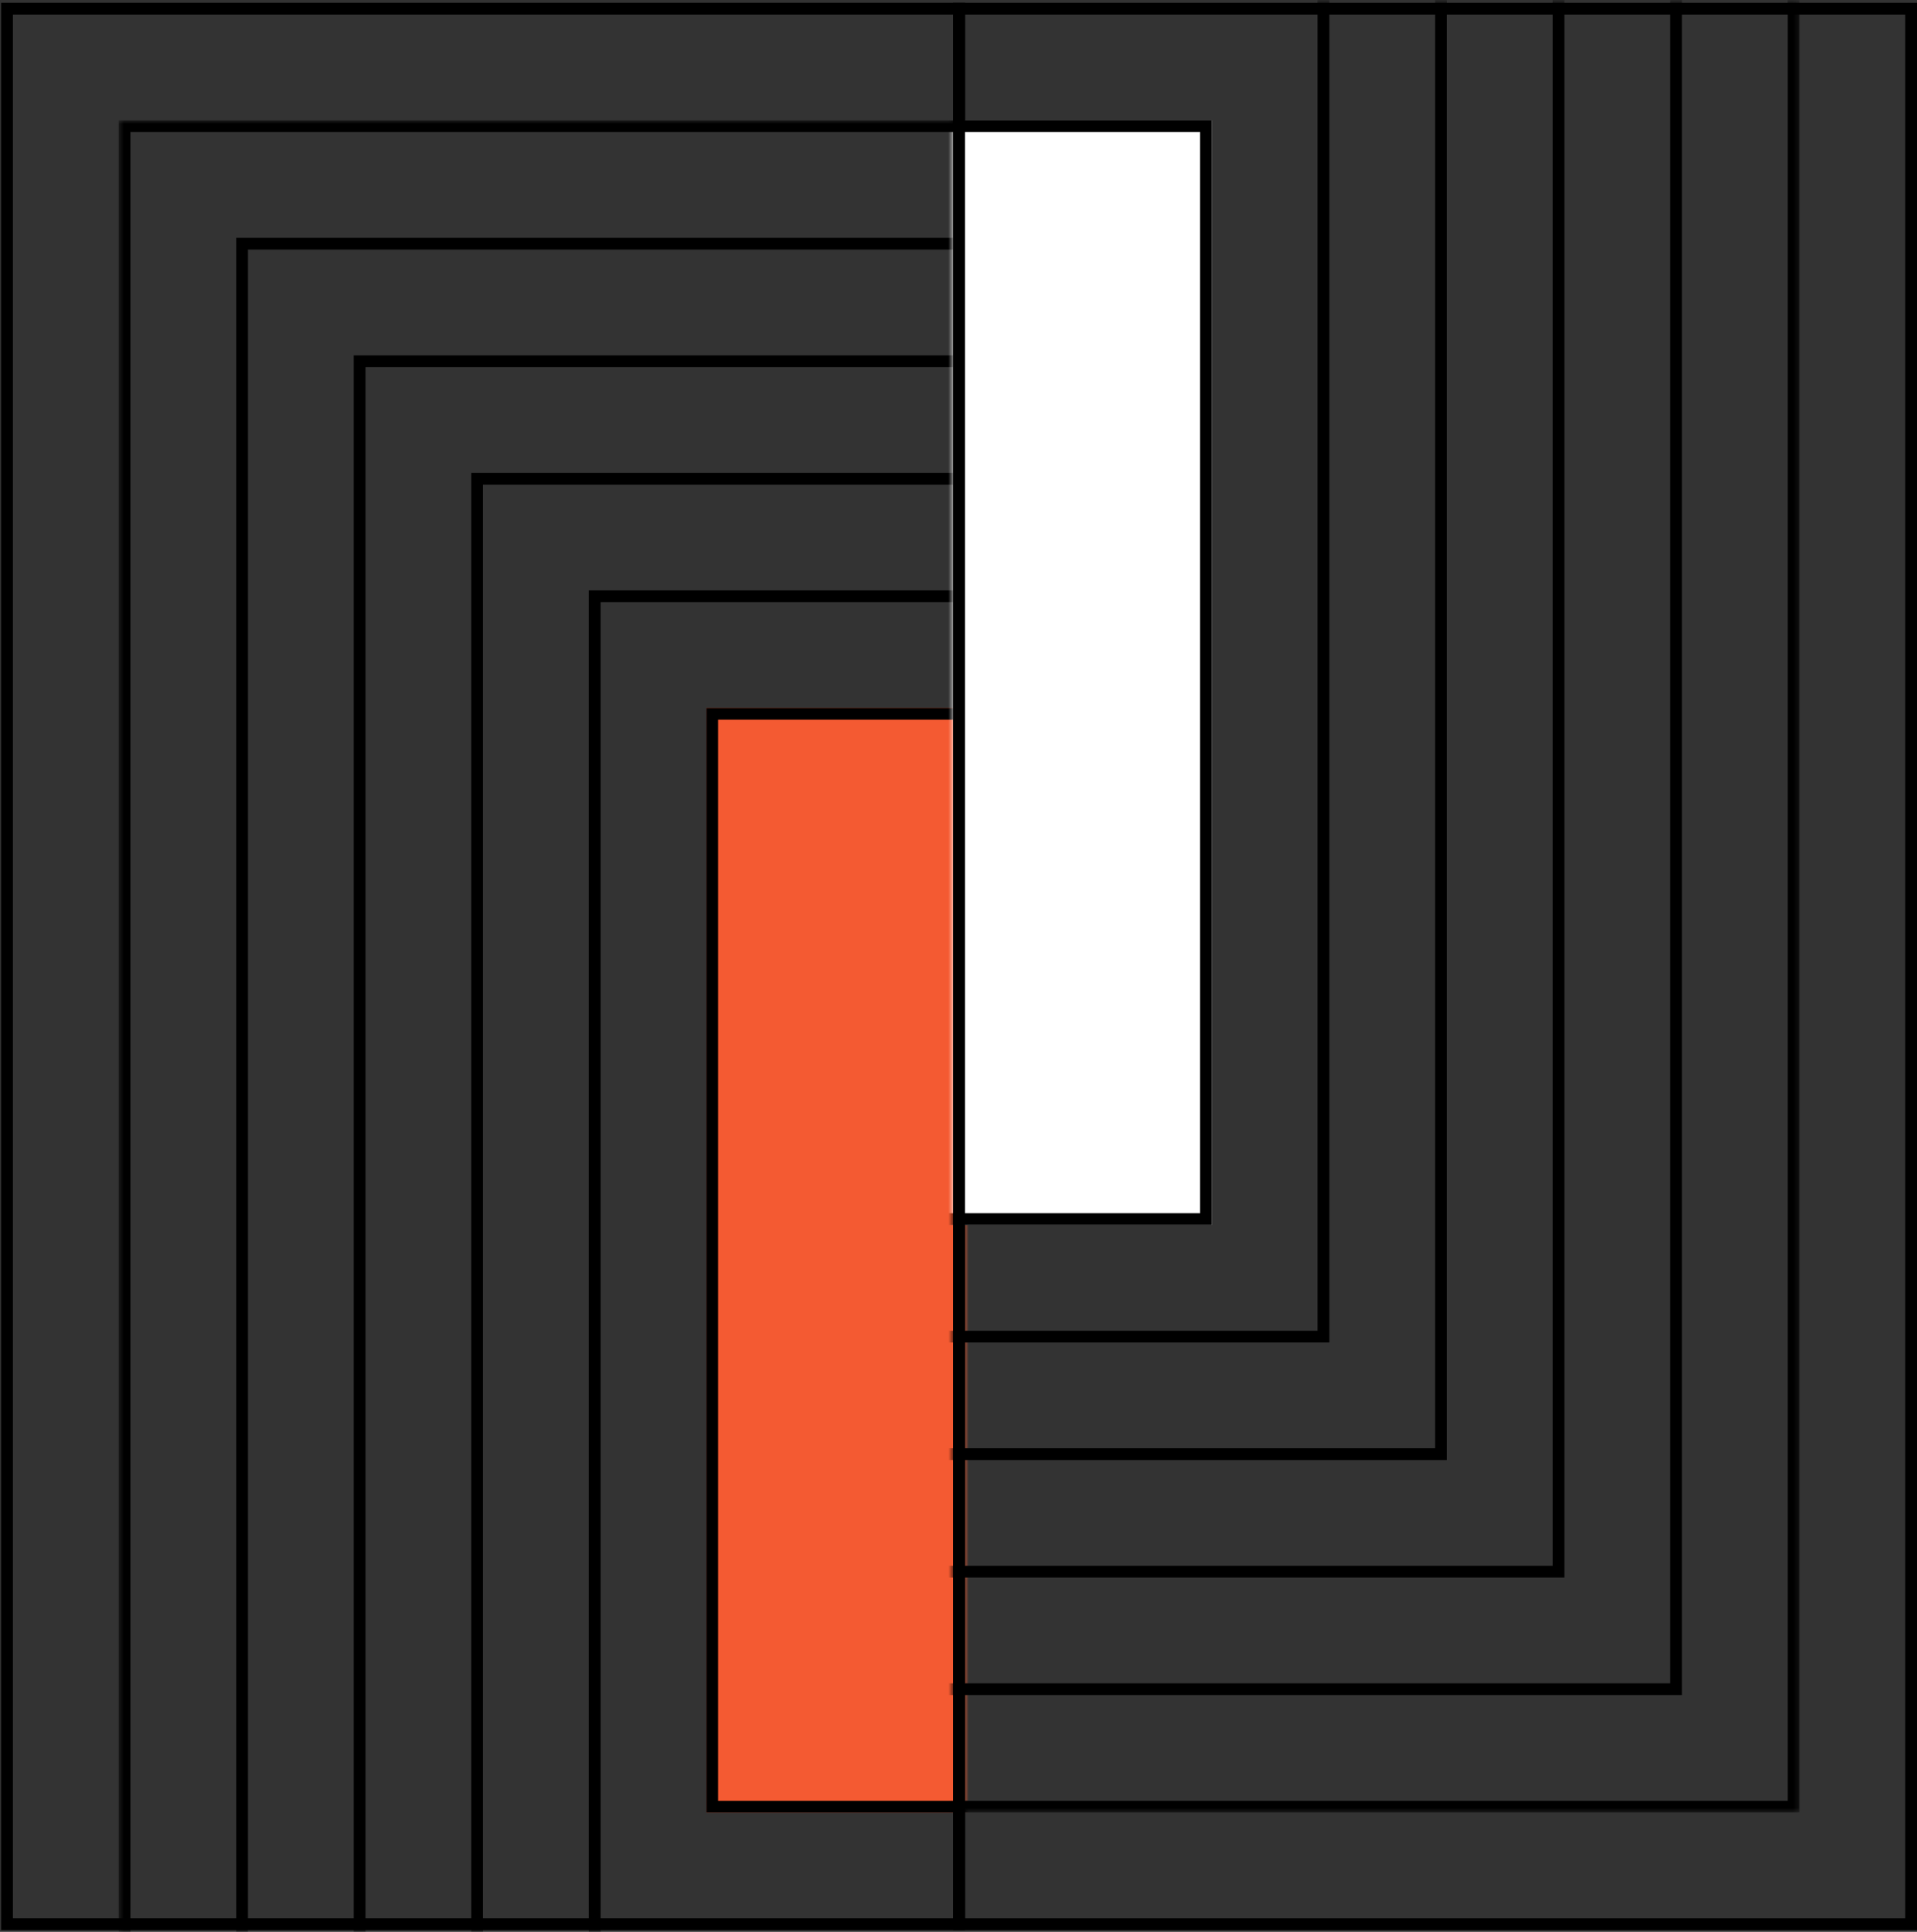 <svg width="379" height="382" viewBox="0 0 379 382" fill="none" xmlns="http://www.w3.org/2000/svg">
<rect x="0" y="0" width="379" height="382" fill="#333333" stroke="none"/>
<mask id="mask0_160_146" style="mask-type:alpha" maskUnits="userSpaceOnUse" x="23" y="23" width="168" height="359">
<path d="M23.461 23.793L190.771 23.793L190.771 381.65H23.461L23.461 23.793Z" fill="#D9D9D9"/>
</mask>
<g mask="url(#mask0_160_146)">
<path d="M139.652 139.982L511.452 139.982V358.415H139.652V139.982Z" fill="#F45A32"/>
<path fill-rule="evenodd" clip-rule="evenodd" d="M509.128 142.306L141.976 142.306V356.091H509.128V142.306ZM139.652 139.982V358.415H511.452V139.982L139.652 139.982Z" fill="black"/>
<path fill-rule="evenodd" clip-rule="evenodd" d="M532.361 119.067L118.734 119.067L118.734 532.694H532.361V119.067ZM116.41 116.743L116.41 535.017H534.684V116.743L116.41 116.743Z" fill="black"/>
<path fill-rule="evenodd" clip-rule="evenodd" d="M555.597 95.83L95.496 95.83L95.496 555.932H555.597V95.83ZM93.172 93.506L93.172 558.255H557.921V93.506L93.172 93.506Z" fill="black"/>
<path fill-rule="evenodd" clip-rule="evenodd" d="M578.838 72.594L72.261 72.594L72.261 579.17H578.838V72.594ZM69.938 70.27L69.938 581.494H581.162V70.27L69.938 70.27Z" fill="black"/>
<path fill-rule="evenodd" clip-rule="evenodd" d="M602.074 49.355L49.023 49.355L49.023 602.406H602.074V49.355ZM46.699 47.031L46.699 604.73H604.398V47.031L46.699 47.031Z" fill="black"/>
<path fill-rule="evenodd" clip-rule="evenodd" d="M625.311 26.118L25.785 26.118L25.785 625.644H625.311V26.118ZM23.461 23.794L23.461 627.968H627.635V23.794L23.461 23.794Z" fill="black"/>
</g>
<path fill-rule="evenodd" clip-rule="evenodd" d="M188.45 2.879L2.55 2.879L2.55 379.326H188.45L188.45 2.879ZM0.227 0.556L0.227 381.65H190.774L190.774 0.556L0.227 0.556Z" fill="black"/>
<mask id="mask1_160_146" style="mask-type:alpha" maskUnits="userSpaceOnUse" x="188" y="0" width="168" height="359">
<path d="M355.766 358.416L188.456 358.416L188.456 0.559L355.766 0.559L355.766 358.416Z" fill="#D9D9D9"/>
</mask>
<g mask="url(#mask1_160_146)">
<path d="M239.574 242.227L-132.225 242.227L-132.225 23.795L239.574 23.795L239.574 242.227Z" fill="white"/>
<path fill-rule="evenodd" clip-rule="evenodd" d="M-129.901 239.903L237.25 239.903L237.25 26.119L-129.901 26.119L-129.901 239.903ZM239.574 242.227L239.574 23.795L-132.225 23.795L-132.225 242.227L239.574 242.227Z" fill="black"/>
<path fill-rule="evenodd" clip-rule="evenodd" d="M-153.134 263.143L260.493 263.143L260.493 -150.484L-153.134 -150.484L-153.134 263.143ZM262.816 265.466L262.816 -152.808L-155.458 -152.808L-155.458 265.466L262.816 265.466Z" fill="black"/>
<path fill-rule="evenodd" clip-rule="evenodd" d="M-176.371 286.379L283.731 286.379L283.731 -173.722L-176.371 -173.722L-176.371 286.379ZM286.055 288.703L286.055 -176.046L-178.694 -176.046L-178.694 288.703L286.055 288.703Z" fill="black"/>
<path fill-rule="evenodd" clip-rule="evenodd" d="M-199.611 309.616L306.965 309.616L306.965 -196.96L-199.611 -196.96L-199.611 309.616ZM309.289 311.94L309.289 -199.284L-201.935 -199.284L-201.935 311.94L309.289 311.94Z" fill="black"/>
<path fill-rule="evenodd" clip-rule="evenodd" d="M-222.848 332.855L330.204 332.855L330.204 -220.197L-222.848 -220.197L-222.848 332.855ZM332.527 335.179L332.527 -222.52L-225.172 -222.52L-225.172 335.179L332.527 335.179Z" fill="black"/>
<path fill-rule="evenodd" clip-rule="evenodd" d="M-246.085 356.092L353.442 356.092L353.442 -243.435L-246.085 -243.435L-246.085 356.092ZM355.766 358.416L355.766 -245.758L-248.408 -245.758L-248.408 358.415L355.766 358.416Z" fill="black"/>
</g>
<path fill-rule="evenodd" clip-rule="evenodd" d="M190.777 379.329L376.676 379.329L376.676 2.882L190.777 2.882L190.777 379.329ZM379 381.653L379 0.559L188.453 0.559L188.453 381.653L379 381.653Z" fill="black"/>
</svg>
